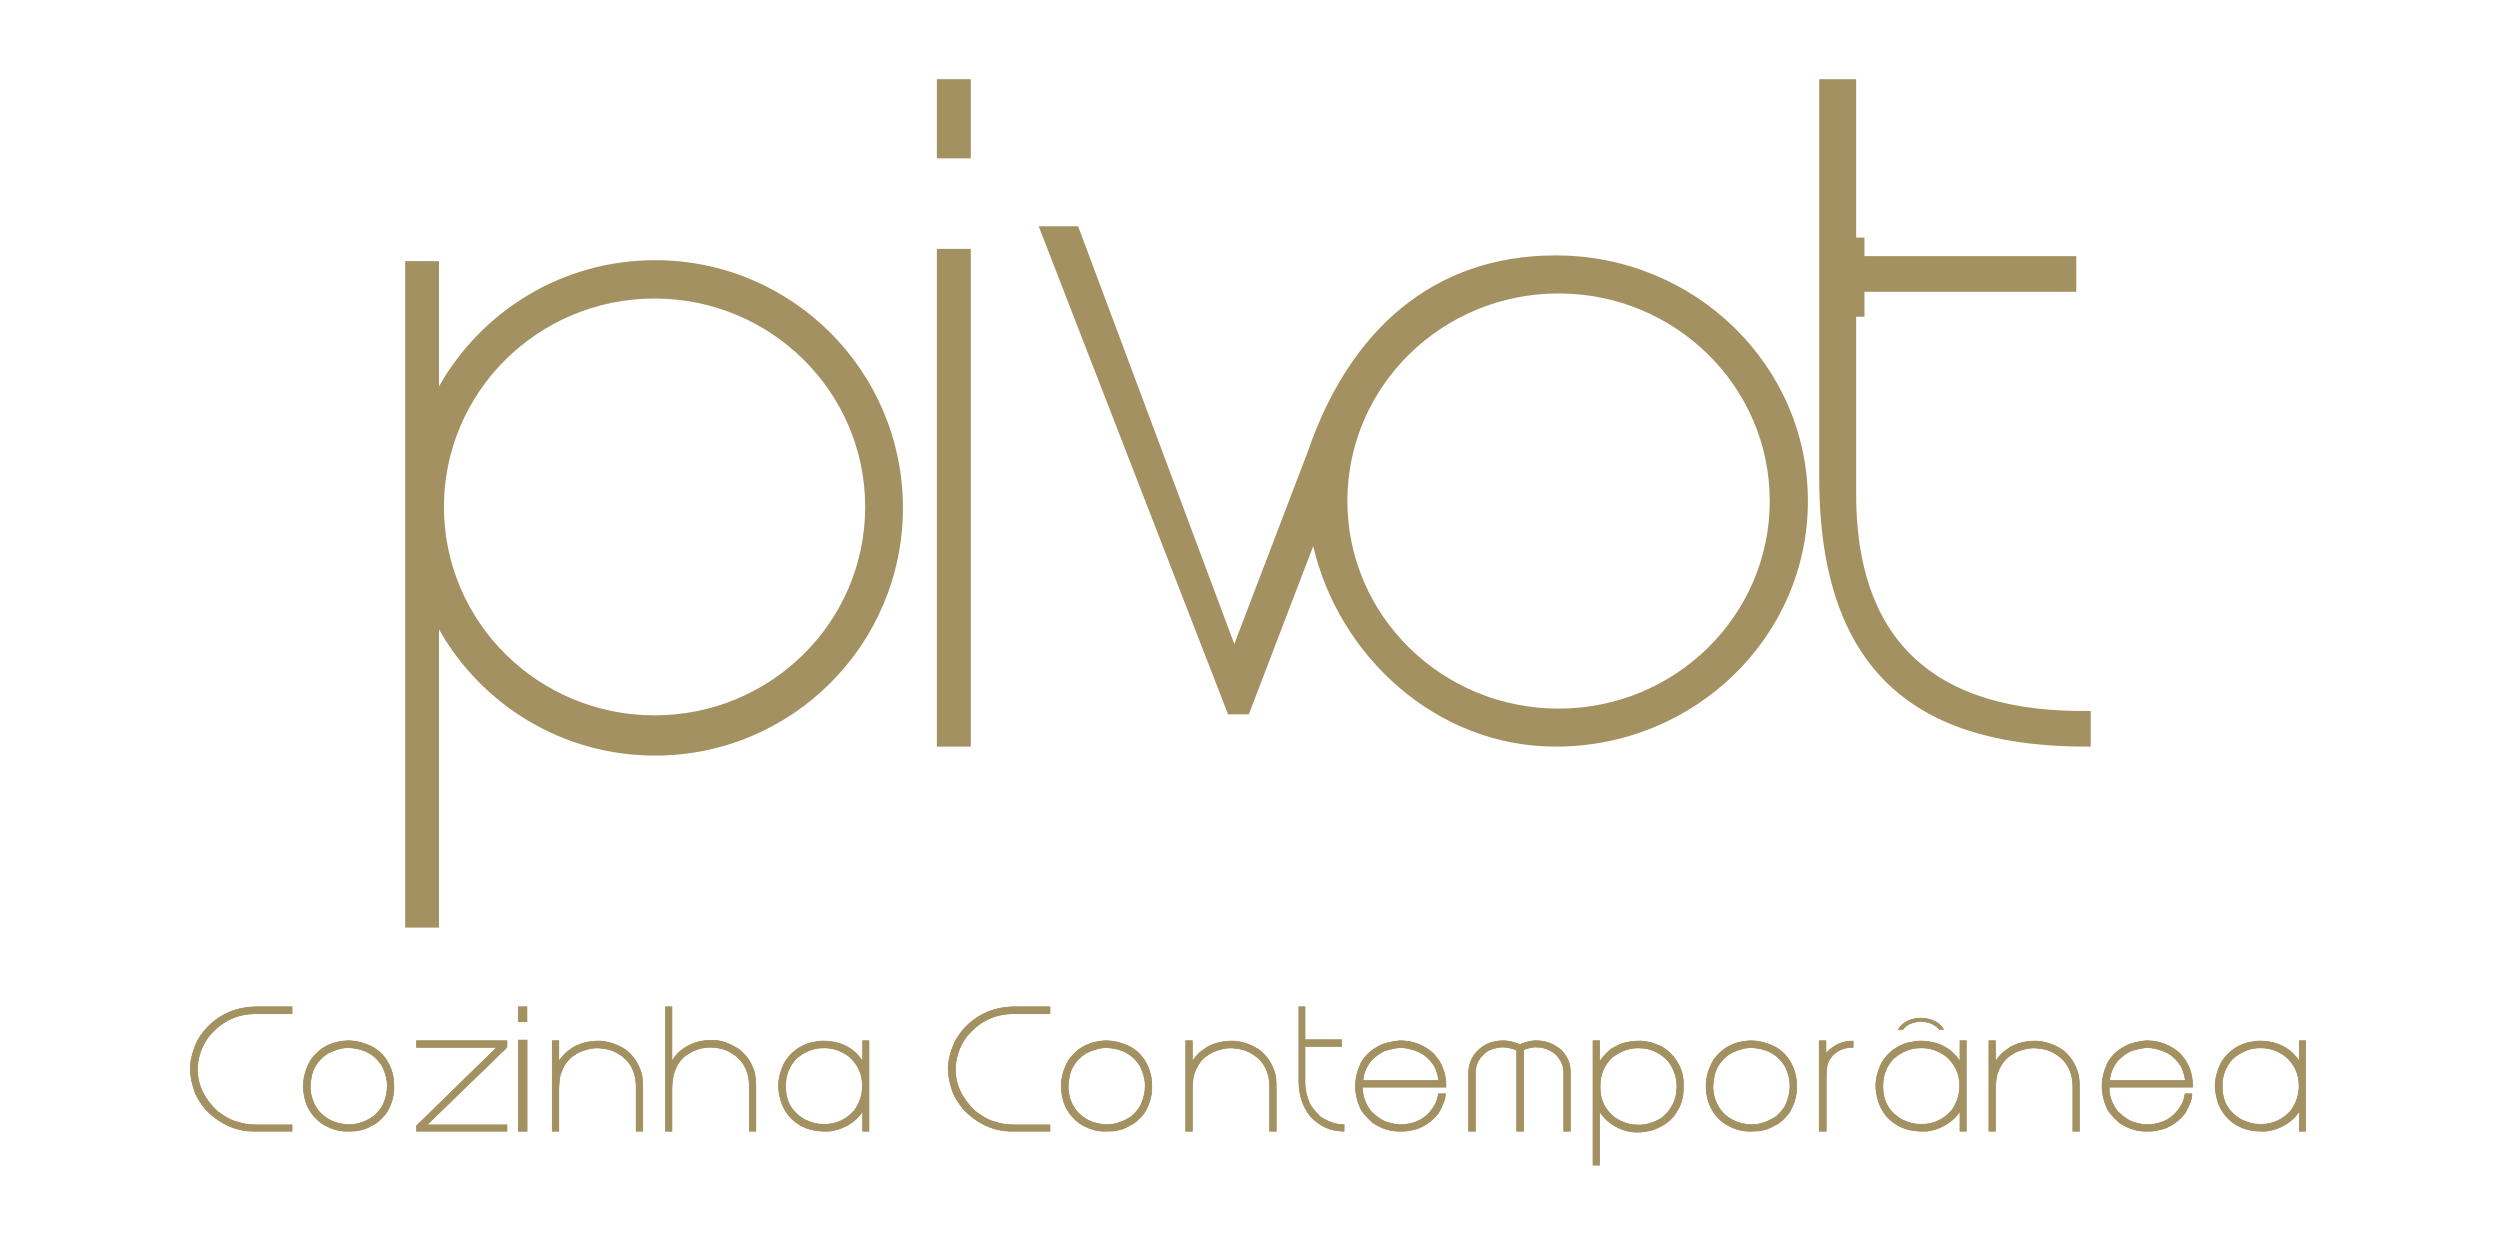 <?xml version="1.0" encoding="UTF-8"?>
<svg width="221px" height="111px" viewBox="0 0 221 111" version="1.1" xmlns="http://www.w3.org/2000/svg" xmlns:xlink="http://www.w3.org/1999/xlink">
    <title>Logo pivot dorado</title>
    <g id="Logo-pivot-dorado" stroke="none" stroke-width="1" fill="none" fill-rule="evenodd">
        <g id="Pivot-Cozinha-Contemporanea-Copy-2" transform="translate(17, 7)" fill="#A39161">
            <path d="M21.807,27.16 C25.564,20.498 32.709,16 40.906,16 C53.011,16 62.819,25.805 62.819,37.895 C62.819,49.99 53.011,59.794 40.906,59.794 C32.709,59.794 25.565,55.298 21.807,48.636 L21.807,75 L18.819,75 L18.819,16.087 L21.807,16.087 L21.807,27.16 Z M22.245,37.81 C22.245,47.988 30.58,56.237 40.863,56.237 C51.145,56.237 59.482,47.988 59.482,37.81 C59.482,27.639 51.146,19.389 40.863,19.389 C30.58,19.389 22.245,27.639 22.245,37.81 Z" id="Shape" fill-rule="nonzero"></path>
            <path d="M74.819,13 L78.305,13 L92.112,49.93 L98.625,32.881 C102.295,22.224 109.676,15.578 120.525,15.578 C132.838,15.578 142.819,25.301 142.819,37.29 C142.819,49.282 132.839,59 120.525,59 C109.915,59 101.344,50.95 99.088,41.285 L93.396,56.146 L91.559,56.146 L74.819,13 Z M102.109,37.29 C102.109,47.424 110.469,55.641 120.777,55.641 C131.089,55.641 139.445,47.424 139.445,37.29 C139.445,27.156 131.088,18.941 120.777,18.941 C110.468,18.942 102.109,27.157 102.109,37.29 Z" id="Shape" fill-rule="nonzero"></path>
            <rect id="Rectangle" x="65.819" y="0" width="3" height="7"></rect>
            <rect id="Rectangle" x="65.819" y="15" width="3" height="44"></rect>
            <path d="M147.084,15.641 L166.543,15.641 L166.543,18.796 L147.084,18.796 L147.084,36.498 C147.019,49.263 153.623,56.092 167.819,55.845 L167.819,58.999 L167.677,58.999 C153.509,59.078 143.791,53.4 143.819,35.126 L143.819,0 L147.084,0 L147.084,15.641 Z" id="Path"></path>
            <rect id="Rectangle" x="144.819" y="14" width="3" height="7"></rect>
            <path d="M5.704,82 L8.819,82 L8.819,82.613 L5.625,82.613 C3.905,82.613 2.496,83.311 1.389,84.71 C0.768,85.593 0.458,86.542 0.458,87.552 C0.458,88.912 1.044,90.139 2.215,91.235 C2.923,91.78 3.551,92.106 4.105,92.205 C4.435,92.359 5.02,92.437 5.863,92.437 L8.819,92.437 L8.819,93 L5.438,93 C3.865,93 2.454,92.367 1.203,91.107 C0.751,90.554 0.43,90.047 0.245,89.597 C-0.037,88.796 -0.181,88.097 -0.181,87.499 C-0.181,86.751 0.031,85.914 0.458,84.993 C1.119,83.835 2.059,82.992 3.28,82.461 C4.048,82.153 4.856,82 5.704,82 Z" id="Path"></path>
            <path d="M5.704,82 L8.819,82 L8.819,82.613 L5.625,82.613 C3.905,82.613 2.496,83.311 1.389,84.71 C0.768,85.593 0.458,86.542 0.458,87.552 C0.458,88.912 1.044,90.139 2.215,91.235 C2.923,91.78 3.551,92.106 4.105,92.205 C4.435,92.359 5.02,92.437 5.863,92.437 L8.819,92.437 L8.819,93 L5.438,93 C3.865,93 2.454,92.367 1.203,91.107 C0.751,90.554 0.43,90.047 0.245,89.597 C-0.037,88.796 -0.181,88.097 -0.181,87.499 C-0.181,86.751 0.031,85.914 0.458,84.993 C1.119,83.835 2.059,82.992 3.28,82.461 C4.048,82.153 4.856,82 5.704,82 Z" id="Path" stroke="#A39161" stroke-width="0.059" fill-rule="nonzero"></path>
            <path d="M10.427,89.026 C10.427,89.874 10.697,90.632 11.235,91.294 C11.579,91.674 12.034,91.98 12.604,92.208 C13.096,92.345 13.485,92.415 13.768,92.415 L13.894,92.415 C14.6,92.415 15.317,92.167 16.048,91.674 C16.481,91.263 16.761,90.906 16.883,90.605 C17.12,90.053 17.237,89.509 17.237,88.973 C17.237,88.485 17.109,87.951 16.855,87.368 C16.46,86.647 15.886,86.145 15.135,85.865 C14.768,85.729 14.337,85.646 13.844,85.61 C13.274,85.61 12.666,85.772 12.019,86.095 C11.392,86.484 10.944,87.001 10.679,87.647 C10.558,87.95 10.472,88.408 10.427,89.026 Z M13.717,85 C14.489,85 15.249,85.195 15.996,85.586 C16.761,86.043 17.29,86.707 17.59,87.575 C17.743,88.007 17.819,88.439 17.819,88.872 L17.819,89.179 C17.819,89.961 17.584,90.717 17.11,91.446 C16.632,92.007 16.254,92.337 15.97,92.44 C15.427,92.762 14.988,92.922 14.654,92.922 C14.654,92.975 14.318,93 13.643,93 L13.591,93 C12.887,93 12.161,92.761 11.415,92.288 C10.351,91.489 9.819,90.386 9.819,88.974 C9.819,88.215 10.04,87.458 10.479,86.707 C11.245,85.626 12.326,85.057 13.717,85 Z" id="Shape"></path>
            <path d="M10.427,89.026 C10.427,89.874 10.697,90.632 11.235,91.294 C11.579,91.674 12.034,91.98 12.604,92.208 C13.096,92.345 13.485,92.415 13.768,92.415 L13.894,92.415 C14.6,92.415 15.317,92.167 16.048,91.674 C16.481,91.263 16.761,90.906 16.883,90.605 C17.12,90.053 17.237,89.509 17.237,88.973 C17.237,88.485 17.109,87.951 16.855,87.368 C16.46,86.647 15.886,86.145 15.135,85.865 C14.768,85.729 14.337,85.646 13.844,85.61 C13.274,85.61 12.666,85.772 12.019,86.095 C11.392,86.484 10.944,87.001 10.679,87.647 C10.558,87.95 10.472,88.408 10.427,89.026 Z M13.717,85 C14.489,85 15.249,85.195 15.996,85.586 C16.761,86.043 17.29,86.707 17.59,87.575 C17.743,88.007 17.819,88.439 17.819,88.872 L17.819,89.179 C17.819,89.961 17.584,90.717 17.11,91.446 C16.632,92.007 16.254,92.337 15.97,92.44 C15.427,92.762 14.988,92.922 14.654,92.922 C14.654,92.975 14.318,93 13.643,93 L13.591,93 C12.887,93 12.161,92.761 11.415,92.288 C10.351,91.489 9.819,90.386 9.819,88.974 C9.819,88.215 10.04,87.458 10.479,86.707 C11.245,85.626 12.326,85.057 13.717,85 Z" id="Shape" stroke="#A39161" stroke-width="0.059" fill-rule="nonzero"></path>
            <path d="M19.819,85.585 L19.819,85 L27.819,85 L27.819,85.508 C27.819,85.604 27.618,85.817 27.215,86.144 C27.215,86.176 26.138,87.226 23.984,89.291 L20.751,92.441 L27.819,92.441 L27.819,93 L19.819,93 L19.819,92.52 L26.916,85.586 L19.819,85.586 L19.819,85.585 Z" id="Path"></path>
            <path d="M19.819,85.585 L19.819,85 L27.819,85 L27.819,85.508 C27.819,85.604 27.618,85.817 27.215,86.144 C27.215,86.176 26.138,87.226 23.984,89.291 L20.751,92.441 L27.819,92.441 L27.819,93 L19.819,93 L19.819,92.52 L26.916,85.586 L19.819,85.586 L19.819,85.585 Z" id="Path" stroke="#A39161" stroke-width="0.059" fill-rule="nonzero"></path>
            <path d="M29.583,83.323 L28.819,83.323 L28.819,82 L29.583,82 L29.583,83.323 Z M29.593,93 L28.82,93 L28.82,84.941 L29.593,84.941 L29.593,93 Z" id="Shape"></path>
            <path d="M29.583,83.323 L28.819,83.323 L28.819,82 L29.583,82 L29.583,83.323 Z M29.593,93 L28.82,93 L28.82,84.941 L29.593,84.941 L29.593,93 Z" id="Shape" stroke="#A39161" stroke-width="0.059" fill-rule="nonzero"></path>
            <path d="M32.4,86.824 C32.558,86.577 32.785,86.304 33.085,86.015 C33.594,85.629 33.899,85.435 33.996,85.43 C34.536,85.163 35.22,85.027 36.046,85.027 C36.853,85.09 37.594,85.342 38.276,85.785 C38.975,86.301 39.455,87.017 39.717,87.938 C39.785,88.19 39.819,88.603 39.819,89.178 L39.819,93 L39.235,93 L39.235,89.102 C39.235,87.5 38.503,86.411 37.033,85.837 C36.797,85.747 36.393,85.68 35.819,85.635 C35.313,85.635 34.746,85.77 34.122,86.041 C33.746,86.268 33.502,86.444 33.387,86.572 C32.982,86.951 32.688,87.476 32.502,88.14 C32.435,88.529 32.4,88.992 32.4,89.532 L32.4,93 L31.819,93 L31.819,85 L32.4,85 L32.4,86.824 L32.4,86.824 Z" id="Path"></path>
            <path d="M32.4,86.824 C32.558,86.577 32.785,86.304 33.085,86.015 C33.594,85.629 33.899,85.435 33.996,85.43 C34.536,85.163 35.22,85.027 36.046,85.027 C36.853,85.09 37.594,85.342 38.276,85.785 C38.975,86.301 39.455,87.017 39.717,87.938 C39.785,88.19 39.819,88.603 39.819,89.178 L39.819,93 L39.235,93 L39.235,89.102 C39.235,87.5 38.503,86.411 37.033,85.837 C36.797,85.747 36.393,85.68 35.819,85.635 C35.313,85.635 34.746,85.77 34.122,86.041 C33.746,86.268 33.502,86.444 33.387,86.572 C32.982,86.951 32.688,87.476 32.502,88.14 C32.435,88.529 32.4,88.992 32.4,89.532 L32.4,93 L31.819,93 L31.819,85 L32.4,85 L32.4,86.824 L32.4,86.824 Z" id="Path" stroke="#A39161" stroke-width="0.059" fill-rule="nonzero"></path>
            <path d="M42.402,86.773 L42.426,86.773 C42.789,86.124 43.371,85.63 44.172,85.295 C44.641,85.07 45.224,84.961 45.92,84.961 L46.021,84.961 C46.74,84.961 47.515,85.235 48.35,85.777 C48.95,86.288 49.338,86.806 49.515,87.333 C49.718,87.684 49.819,88.288 49.819,89.146 L49.819,93 L49.237,93 L49.237,89.044 C49.237,87.461 48.51,86.372 47.059,85.777 C46.751,85.67 46.338,85.603 45.819,85.574 C44.954,85.574 44.152,85.871 43.413,86.466 L43.16,86.748 C42.653,87.348 42.401,88.206 42.401,89.325 L42.401,93 L41.819,93 L41.819,82 L42.401,82 L42.401,86.773 L42.402,86.773 Z" id="Path"></path>
            <path d="M42.402,86.773 L42.426,86.773 C42.789,86.124 43.371,85.63 44.172,85.295 C44.641,85.07 45.224,84.961 45.92,84.961 L46.021,84.961 C46.74,84.961 47.515,85.235 48.35,85.777 C48.95,86.288 49.338,86.806 49.515,87.333 C49.718,87.684 49.819,88.288 49.819,89.146 L49.819,93 L49.237,93 L49.237,89.044 C49.237,87.461 48.51,86.372 47.059,85.777 C46.751,85.67 46.338,85.603 45.819,85.574 C44.954,85.574 44.152,85.871 43.413,86.466 L43.16,86.748 C42.653,87.348 42.401,88.206 42.401,89.325 L42.401,93 L41.819,93 L41.819,82 L42.401,82 L42.401,86.773 L42.402,86.773 Z" id="Path" stroke="#A39161" stroke-width="0.059" fill-rule="nonzero"></path>
            <path d="M52.453,88.912 L52.453,88.961 L52.429,88.986 L52.453,89.011 L52.453,89.116 C52.453,90.38 53.019,91.335 54.15,91.983 C54.717,92.252 55.246,92.388 55.745,92.388 L55.896,92.388 C56.917,92.388 57.795,91.983 58.528,91.17 C59.001,90.5 59.238,89.772 59.238,88.986 C59.238,87.922 58.824,87.039 57.997,86.346 C57.322,85.871 56.621,85.635 55.896,85.635 L55.745,85.635 C54.921,85.635 54.136,85.948 53.39,86.574 C52.766,87.251 52.453,88.03 52.453,88.912 Z M55.695,85.027 C57.297,85.027 58.487,85.627 59.263,86.828 L59.263,85 L59.819,85 L59.819,93 L59.263,93 L59.263,91.222 C58.795,91.974 58.061,92.515 57.061,92.849 C56.695,92.95 56.399,93 56.175,93 L55.946,93 C54.951,93 54.124,92.762 53.466,92.291 C52.8,91.836 52.328,91.19 52.048,90.359 C51.896,89.836 51.819,89.377 51.819,88.987 C51.819,88.375 51.989,87.706 52.327,86.982 C52.858,86.08 53.634,85.478 54.656,85.18 C55.165,85.075 55.513,85.027 55.695,85.027 Z" id="Shape"></path>
            <path d="M52.453,88.912 L52.453,88.961 L52.429,88.986 L52.453,89.011 L52.453,89.116 C52.453,90.38 53.019,91.335 54.15,91.983 C54.717,92.252 55.246,92.388 55.745,92.388 L55.896,92.388 C56.917,92.388 57.795,91.983 58.528,91.17 C59.001,90.5 59.238,89.772 59.238,88.986 C59.238,87.922 58.824,87.039 57.997,86.346 C57.322,85.871 56.621,85.635 55.896,85.635 L55.745,85.635 C54.921,85.635 54.136,85.948 53.39,86.574 C52.766,87.251 52.453,88.03 52.453,88.912 Z M55.695,85.027 C57.297,85.027 58.487,85.627 59.263,86.828 L59.263,85 L59.819,85 L59.819,93 L59.263,93 L59.263,91.222 C58.795,91.974 58.061,92.515 57.061,92.849 C56.695,92.95 56.399,93 56.175,93 L55.946,93 C54.951,93 54.124,92.762 53.466,92.291 C52.8,91.836 52.328,91.19 52.048,90.359 C51.896,89.836 51.819,89.377 51.819,88.987 C51.819,88.375 51.989,87.706 52.327,86.982 C52.858,86.08 53.634,85.478 54.656,85.18 C55.165,85.075 55.513,85.027 55.695,85.027 Z" id="Shape" stroke="#A39161" stroke-width="0.059" fill-rule="nonzero"></path>
            <path d="M72.703,82 L75.819,82 L75.819,82.613 L72.625,82.613 C70.908,82.613 69.496,83.311 68.392,84.71 C67.771,85.593 67.461,86.542 67.461,87.552 C67.461,88.912 68.047,90.139 69.217,91.235 C69.922,91.78 70.552,92.106 71.107,92.205 C71.436,92.359 72.022,92.437 72.865,92.437 L75.819,92.437 L75.819,93 L72.437,93 C70.868,93 69.457,92.367 68.205,91.107 C67.752,90.554 67.434,90.047 67.247,89.597 C66.963,88.796 66.819,88.097 66.819,87.499 C66.819,86.751 67.033,85.914 67.46,84.993 C68.121,83.835 69.061,82.992 70.283,82.461 C71.05,82.153 71.856,82 72.703,82 Z" id="Path"></path>
            <path d="M72.703,82 L75.819,82 L75.819,82.613 L72.625,82.613 C70.908,82.613 69.496,83.311 68.392,84.71 C67.771,85.593 67.461,86.542 67.461,87.552 C67.461,88.912 68.047,90.139 69.217,91.235 C69.922,91.78 70.552,92.106 71.107,92.205 C71.436,92.359 72.022,92.437 72.865,92.437 L75.819,92.437 L75.819,93 L72.437,93 C70.868,93 69.457,92.367 68.205,91.107 C67.752,90.554 67.434,90.047 67.247,89.597 C66.963,88.796 66.819,88.097 66.819,87.499 C66.819,86.751 67.033,85.914 67.46,84.993 C68.121,83.835 69.061,82.992 70.283,82.461 C71.05,82.153 71.856,82 72.703,82 Z" id="Path" stroke="#A39161" stroke-width="0.059" fill-rule="nonzero"></path>
            <path d="M77.426,89.026 C77.426,89.874 77.695,90.632 78.236,91.294 C78.579,91.674 79.033,91.98 79.604,92.208 C80.099,92.345 80.485,92.415 80.768,92.415 L80.894,92.415 C81.598,92.415 82.316,92.167 83.047,91.674 C83.482,91.263 83.759,90.906 83.882,90.605 C84.119,90.053 84.238,89.509 84.238,88.973 C84.238,88.485 84.11,87.951 83.854,87.368 C83.458,86.647 82.887,86.145 82.134,85.865 C81.768,85.729 81.335,85.646 80.844,85.61 C80.273,85.61 79.667,85.772 79.02,86.095 C78.391,86.484 77.945,87.001 77.678,87.647 C77.557,87.95 77.472,88.408 77.426,89.026 Z M80.717,85 C81.491,85 82.249,85.195 82.996,85.586 C83.759,86.043 84.292,86.707 84.59,87.575 C84.741,88.007 84.819,88.439 84.819,88.872 L84.819,89.179 C84.819,89.961 84.583,90.717 84.111,91.446 C83.634,92.007 83.254,92.337 82.972,92.44 C82.426,92.762 81.987,92.922 81.656,92.922 C81.656,92.975 81.317,93 80.642,93 L80.592,93 C79.886,93 79.16,92.761 78.413,92.288 C77.352,91.489 76.819,90.386 76.819,88.974 C76.819,88.215 77.038,87.458 77.477,86.707 C78.245,85.626 79.325,85.057 80.717,85 Z" id="Shape"></path>
            <path d="M77.426,89.026 C77.426,89.874 77.695,90.632 78.236,91.294 C78.579,91.674 79.033,91.98 79.604,92.208 C80.099,92.345 80.485,92.415 80.768,92.415 L80.894,92.415 C81.598,92.415 82.316,92.167 83.047,91.674 C83.482,91.263 83.759,90.906 83.882,90.605 C84.119,90.053 84.238,89.509 84.238,88.973 C84.238,88.485 84.11,87.951 83.854,87.368 C83.458,86.647 82.887,86.145 82.134,85.865 C81.768,85.729 81.335,85.646 80.844,85.61 C80.273,85.61 79.667,85.772 79.02,86.095 C78.391,86.484 77.945,87.001 77.678,87.647 C77.557,87.95 77.472,88.408 77.426,89.026 Z M80.717,85 C81.491,85 82.249,85.195 82.996,85.586 C83.759,86.043 84.292,86.707 84.59,87.575 C84.741,88.007 84.819,88.439 84.819,88.872 L84.819,89.179 C84.819,89.961 84.583,90.717 84.111,91.446 C83.634,92.007 83.254,92.337 82.972,92.44 C82.426,92.762 81.987,92.922 81.656,92.922 C81.656,92.975 81.317,93 80.642,93 L80.592,93 C79.886,93 79.16,92.761 78.413,92.288 C77.352,91.489 76.819,90.386 76.819,88.974 C76.819,88.215 77.038,87.458 77.477,86.707 C78.245,85.626 79.325,85.057 80.717,85 Z" id="Shape" stroke="#A39161" stroke-width="0.059" fill-rule="nonzero"></path>
            <path d="M88.402,86.824 C88.557,86.577 88.786,86.304 89.085,86.015 C89.597,85.629 89.898,85.435 89.998,85.43 C90.538,85.163 91.22,85.027 92.048,85.027 C92.854,85.09 93.595,85.342 94.275,85.785 C94.974,86.301 95.456,87.017 95.717,87.938 C95.786,88.19 95.819,88.603 95.819,89.178 L95.819,93 L95.237,93 L95.237,89.102 C95.237,87.5 94.503,86.411 93.035,85.837 C92.799,85.747 92.394,85.68 91.82,85.635 C91.313,85.635 90.748,85.77 90.124,86.041 C89.748,86.268 89.504,86.444 89.389,86.572 C88.983,86.951 88.688,87.476 88.504,88.14 C88.437,88.529 88.402,88.992 88.402,89.532 L88.402,93 L87.819,93 L87.819,85 L88.402,85 L88.402,86.824 L88.402,86.824 Z" id="Path"></path>
            <path d="M88.402,86.824 C88.557,86.577 88.786,86.304 89.085,86.015 C89.597,85.629 89.898,85.435 89.998,85.43 C90.538,85.163 91.22,85.027 92.048,85.027 C92.854,85.09 93.595,85.342 94.275,85.785 C94.974,86.301 95.456,87.017 95.717,87.938 C95.786,88.19 95.819,88.603 95.819,89.178 L95.819,93 L95.237,93 L95.237,89.102 C95.237,87.5 94.503,86.411 93.035,85.837 C92.799,85.747 92.394,85.68 91.82,85.635 C91.313,85.635 90.748,85.77 90.124,86.041 C89.748,86.268 89.504,86.444 89.389,86.572 C88.983,86.951 88.688,87.476 88.504,88.14 C88.437,88.529 88.402,88.992 88.402,89.532 L88.402,93 L87.819,93 L87.819,85 L88.402,85 L88.402,86.824 L88.402,86.824 Z" id="Path" stroke="#A39161" stroke-width="0.059" fill-rule="nonzero"></path>
            <path d="M98.363,84.914 L101.606,84.914 L101.606,85.506 L98.363,85.506 L98.363,88.805 C98.37,89.27 98.484,89.789 98.695,90.366 C98.817,90.714 99.156,91.167 99.713,91.72 C100.4,92.18 101.077,92.413 101.747,92.413 L101.819,92.413 L101.819,93 L101.795,93 C100.628,93 99.634,92.55 98.814,91.645 C98.15,90.809 97.819,89.776 97.819,88.55 L97.819,82 L98.363,82 L98.363,84.914 Z" id="Path"></path>
            <path d="M98.363,84.914 L101.606,84.914 L101.606,85.506 L98.363,85.506 L98.363,88.805 C98.37,89.27 98.484,89.789 98.695,90.366 C98.817,90.714 99.156,91.167 99.713,91.72 C100.4,92.18 101.077,92.413 101.747,92.413 L101.819,92.413 L101.819,93 L101.795,93 C100.628,93 99.634,92.55 98.814,91.645 C98.15,90.809 97.819,89.776 97.819,88.55 L97.819,82 L98.363,82 L98.363,84.914 Z" id="Path" stroke="#A39161" stroke-width="0.059" fill-rule="nonzero"></path>
            <path d="M103.503,88.515 L110.185,88.515 L110.185,88.491 C110.09,87.857 109.913,87.373 109.653,87.039 C109.28,86.498 108.789,86.115 108.188,85.892 C107.689,85.714 107.241,85.619 106.844,85.611 C106.511,85.611 106.031,85.707 105.403,85.892 C104.992,86.077 104.587,86.377 104.188,86.783 C103.732,87.4 103.503,87.981 103.503,88.515 Z M106.744,85 C107.908,85 108.914,85.388 109.755,86.172 L110.16,86.681 C110.599,87.36 110.819,88.108 110.819,88.924 L110.819,89.103 L103.453,89.103 L103.453,89.229 C103.453,89.913 103.699,90.584 104.188,91.243 C104.735,91.774 105.224,92.095 105.654,92.209 C106.085,92.346 106.449,92.416 106.744,92.416 C108.224,92.416 109.286,91.777 109.932,90.503 C110.034,90.277 110.109,90.005 110.16,89.69 L110.77,89.69 L110.77,89.738 C110.77,90.128 110.566,90.682 110.16,91.393 C109.692,92.01 109.085,92.469 108.339,92.769 C107.794,92.922 107.365,93 107.046,93 L106.641,93 C105.882,93 105.122,92.754 104.364,92.26 C103.738,91.694 103.367,91.251 103.249,90.936 C102.963,90.298 102.819,89.653 102.819,88.998 C102.819,88.348 102.988,87.662 103.325,86.934 C103.77,86.179 104.436,85.627 105.326,85.28 C105.786,85.14 106.258,85.048 106.744,85 Z" id="Shape"></path>
            <path d="M103.503,88.515 L110.185,88.515 L110.185,88.491 C110.09,87.857 109.913,87.373 109.653,87.039 C109.28,86.498 108.789,86.115 108.188,85.892 C107.689,85.714 107.241,85.619 106.844,85.611 C106.511,85.611 106.031,85.707 105.403,85.892 C104.992,86.077 104.587,86.377 104.188,86.783 C103.732,87.4 103.503,87.981 103.503,88.515 Z M106.744,85 C107.908,85 108.914,85.388 109.755,86.172 L110.16,86.681 C110.599,87.36 110.819,88.108 110.819,88.924 L110.819,89.103 L103.453,89.103 L103.453,89.229 C103.453,89.913 103.699,90.584 104.188,91.243 C104.735,91.774 105.224,92.095 105.654,92.209 C106.085,92.346 106.449,92.416 106.744,92.416 C108.224,92.416 109.286,91.777 109.932,90.503 C110.034,90.277 110.109,90.005 110.16,89.69 L110.77,89.69 L110.77,89.738 C110.77,90.128 110.566,90.682 110.16,91.393 C109.692,92.01 109.085,92.469 108.339,92.769 C107.794,92.922 107.365,93 107.046,93 L106.641,93 C105.882,93 105.122,92.754 104.364,92.26 C103.738,91.694 103.367,91.251 103.249,90.936 C102.963,90.298 102.819,89.653 102.819,88.998 C102.819,88.348 102.988,87.662 103.325,86.934 C103.77,86.179 104.436,85.627 105.326,85.28 C105.786,85.14 106.258,85.048 106.744,85 Z" id="Shape" stroke="#A39161" stroke-width="0.059" fill-rule="nonzero"></path>
            <path d="M115.909,85 C116.303,85 116.783,85.109 117.346,85.333 C117.919,85.109 118.371,85 118.703,85 L118.839,85 C119.636,85 120.363,85.278 121.019,85.839 C121.552,86.398 121.819,87.021 121.819,87.719 L121.819,93 L121.235,93 L121.235,87.768 C121.235,87.266 121.027,86.778 120.62,86.293 C120.115,85.803 119.475,85.559 118.702,85.559 C118.481,85.559 118.144,85.634 117.692,85.787 L117.692,92.999 L117.079,92.999 L117.079,85.839 C116.637,85.651 116.199,85.56 115.774,85.56 C115.201,85.623 114.775,85.739 114.496,85.914 C113.767,86.429 113.413,87.073 113.431,87.844 L113.431,92.999 L112.819,92.999 L112.819,87.92 C112.819,86.894 113.244,86.089 114.097,85.506 C114.609,85.167 115.213,85 115.909,85 Z" id="Path"></path>
            <path d="M115.909,85 C116.303,85 116.783,85.109 117.346,85.333 C117.919,85.109 118.371,85 118.703,85 L118.839,85 C119.636,85 120.363,85.278 121.019,85.839 C121.552,86.398 121.819,87.021 121.819,87.719 L121.819,93 L121.235,93 L121.235,87.768 C121.235,87.266 121.027,86.778 120.62,86.293 C120.115,85.803 119.475,85.559 118.702,85.559 C118.481,85.559 118.144,85.634 117.692,85.787 L117.692,92.999 L117.079,92.999 L117.079,85.839 C116.637,85.651 116.199,85.56 115.774,85.56 C115.201,85.623 114.775,85.739 114.496,85.914 C113.767,86.429 113.413,87.073 113.431,87.844 L113.431,92.999 L112.819,92.999 L112.819,87.92 C112.819,86.894 113.244,86.089 114.097,85.506 C114.609,85.167 115.213,85 115.909,85 Z" id="Path" stroke="#A39161" stroke-width="0.059" fill-rule="nonzero"></path>
            <path d="M124.453,88.94 L124.453,89.015 L124.428,89.041 L124.453,89.069 L124.453,89.169 C124.453,90.258 124.898,91.146 125.796,91.831 C126.445,92.24 127.077,92.443 127.694,92.443 L127.972,92.443 C128.541,92.443 129.157,92.256 129.821,91.886 C130.765,91.162 131.238,90.214 131.238,89.042 C131.238,88.267 130.993,87.535 130.504,86.842 C129.764,86.041 128.897,85.641 127.897,85.641 L127.745,85.641 C127.01,85.641 126.269,85.913 125.517,86.46 C124.807,87.156 124.453,87.983 124.453,88.94 Z M124.402,86.841 C124.944,86.112 125.407,85.677 125.796,85.537 C126.333,85.197 127.082,85.026 128.049,85.026 C128.648,85.054 129.247,85.217 129.848,85.511 C130.681,85.971 131.279,86.696 131.645,87.684 C131.762,88.011 131.819,88.471 131.819,89.068 C131.819,89.884 131.651,90.569 131.313,91.114 C130.909,91.904 130.184,92.494 129.136,92.88 C128.638,93.015 128.165,93.086 127.716,93.086 C126.799,93.086 125.939,92.76 125.135,92.11 C124.751,91.747 124.516,91.463 124.427,91.268 L124.401,91.268 L124.401,96 L123.819,96 L123.819,85 L124.401,85 L124.401,86.841 L124.402,86.841 Z" id="Shape"></path>
            <path d="M124.453,88.94 L124.453,89.015 L124.428,89.041 L124.453,89.069 L124.453,89.169 C124.453,90.258 124.898,91.146 125.796,91.831 C126.445,92.24 127.077,92.443 127.694,92.443 L127.972,92.443 C128.541,92.443 129.157,92.256 129.821,91.886 C130.765,91.162 131.238,90.214 131.238,89.042 C131.238,88.267 130.993,87.535 130.504,86.842 C129.764,86.041 128.897,85.641 127.897,85.641 L127.745,85.641 C127.01,85.641 126.269,85.913 125.517,86.46 C124.807,87.156 124.453,87.983 124.453,88.94 Z M124.402,86.841 C124.944,86.112 125.407,85.677 125.796,85.537 C126.333,85.197 127.082,85.026 128.049,85.026 C128.648,85.054 129.247,85.217 129.848,85.511 C130.681,85.971 131.279,86.696 131.645,87.684 C131.762,88.011 131.819,88.471 131.819,89.068 C131.819,89.884 131.651,90.569 131.313,91.114 C130.909,91.904 130.184,92.494 129.136,92.88 C128.638,93.015 128.165,93.086 127.716,93.086 C126.799,93.086 125.939,92.76 125.135,92.11 C124.751,91.747 124.516,91.463 124.427,91.268 L124.401,91.268 L124.401,96 L123.819,96 L123.819,85 L124.401,85 L124.401,86.841 L124.402,86.841 Z" id="Shape" stroke="#A39161" stroke-width="0.059" fill-rule="nonzero"></path>
            <path d="M134.426,89.026 C134.426,89.874 134.697,90.632 135.236,91.294 C135.577,91.674 136.033,91.98 136.605,92.208 C137.097,92.345 137.485,92.415 137.766,92.415 L137.893,92.415 C138.599,92.415 139.318,92.167 140.048,91.674 C140.481,91.263 140.763,90.906 140.883,90.605 C141.119,90.053 141.236,89.509 141.236,88.973 C141.236,88.485 141.112,87.951 140.858,87.368 C140.462,86.647 139.886,86.145 139.136,85.865 C138.771,85.729 138.338,85.646 137.846,85.61 C137.276,85.61 136.669,85.772 136.021,86.095 C135.394,86.484 134.946,87.001 134.68,87.647 C134.557,87.95 134.475,88.408 134.426,89.026 Z M137.719,85 C138.488,85 139.248,85.195 139.994,85.586 C140.762,86.043 141.292,86.707 141.591,87.575 C141.743,88.007 141.819,88.439 141.819,88.872 L141.819,89.179 C141.819,89.961 141.582,90.717 141.111,91.446 C140.632,92.007 140.254,92.337 139.972,92.44 C139.426,92.762 138.986,92.922 138.655,92.922 C138.655,92.975 138.317,93 137.644,93 L137.593,93 C136.887,93 136.161,92.761 135.414,92.288 C134.352,91.489 133.819,90.386 133.819,88.974 C133.819,88.215 134.041,87.458 134.479,86.707 C135.244,85.626 136.326,85.057 137.719,85 Z" id="Shape"></path>
            <path d="M134.426,89.026 C134.426,89.874 134.697,90.632 135.236,91.294 C135.577,91.674 136.033,91.98 136.605,92.208 C137.097,92.345 137.485,92.415 137.766,92.415 L137.893,92.415 C138.599,92.415 139.318,92.167 140.048,91.674 C140.481,91.263 140.763,90.906 140.883,90.605 C141.119,90.053 141.236,89.509 141.236,88.973 C141.236,88.485 141.112,87.951 140.858,87.368 C140.462,86.647 139.886,86.145 139.136,85.865 C138.771,85.729 138.338,85.646 137.846,85.61 C137.276,85.61 136.669,85.772 136.021,86.095 C135.394,86.484 134.946,87.001 134.68,87.647 C134.557,87.95 134.475,88.408 134.426,89.026 Z M137.719,85 C138.488,85 139.248,85.195 139.994,85.586 C140.762,86.043 141.292,86.707 141.591,87.575 C141.743,88.007 141.819,88.439 141.819,88.872 L141.819,89.179 C141.819,89.961 141.582,90.717 141.111,91.446 C140.632,92.007 140.254,92.337 139.972,92.44 C139.426,92.762 138.986,92.922 138.655,92.922 C138.655,92.975 138.317,93 137.644,93 L137.593,93 C136.887,93 136.161,92.761 135.414,92.288 C134.352,91.489 133.819,90.386 133.819,88.974 C133.819,88.215 134.041,87.458 134.479,86.707 C135.244,85.626 136.326,85.057 137.719,85 Z" id="Shape" stroke="#A39161" stroke-width="0.059" fill-rule="nonzero"></path>
            <path d="M144.415,86.12 C145.073,85.392 145.855,85.028 146.766,85.028 L146.819,85.028 L146.819,85.587 L146.792,85.587 C145.923,85.587 145.258,85.916 144.792,86.575 C144.559,86.878 144.441,87.376 144.441,88.073 L144.441,93 L143.819,93 L143.819,85 L144.415,85 L144.415,86.12 L144.415,86.12 Z" id="Path"></path>
            <path d="M144.415,86.12 C145.073,85.392 145.855,85.028 146.766,85.028 L146.819,85.028 L146.819,85.587 L146.792,85.587 C145.923,85.587 145.258,85.916 144.792,86.575 C144.559,86.878 144.441,87.376 144.441,88.073 L144.441,93 L143.819,93 L143.819,85 L144.415,85 L144.415,86.12 L144.415,86.12 Z" id="Path" stroke="#A39161" stroke-width="0.059" fill-rule="nonzero"></path>
            <path d="M149.454,88.912 L149.454,88.961 L149.43,88.986 L149.454,89.011 L149.454,89.116 C149.454,90.38 150.019,91.335 151.149,91.983 C151.716,92.252 152.246,92.388 152.744,92.388 L152.895,92.388 C153.917,92.388 154.793,91.983 155.526,91.17 C155.999,90.5 156.237,89.772 156.237,88.986 C156.237,87.922 155.82,87.039 154.994,86.346 C154.322,85.871 153.619,85.635 152.894,85.635 L152.743,85.635 C151.921,85.635 151.134,85.948 150.389,86.574 C149.767,87.251 149.454,88.03 149.454,88.912 Z M152.692,85.027 C154.298,85.027 155.484,85.627 156.261,86.828 L156.261,85 L156.819,85 L156.819,93 L156.261,93 L156.261,91.222 C155.792,91.974 155.059,92.515 154.062,92.849 C153.693,92.95 153.398,93 153.173,93 L152.946,93 C151.95,93 151.123,92.762 150.465,92.291 C149.8,91.836 149.328,91.19 149.047,90.359 C148.896,89.836 148.819,89.377 148.819,88.987 C148.819,88.375 148.99,87.706 149.327,86.982 C149.857,86.08 150.633,85.478 151.655,85.18 C152.165,85.075 152.511,85.027 152.692,85.027 Z" id="Shape"></path>
            <path d="M149.454,88.912 L149.454,88.961 L149.43,88.986 L149.454,89.011 L149.454,89.116 C149.454,90.38 150.019,91.335 151.149,91.983 C151.716,92.252 152.246,92.388 152.744,92.388 L152.895,92.388 C153.917,92.388 154.793,91.983 155.526,91.17 C155.999,90.5 156.237,89.772 156.237,88.986 C156.237,87.922 155.82,87.039 154.994,86.346 C154.322,85.871 153.619,85.635 152.894,85.635 L152.743,85.635 C151.921,85.635 151.134,85.948 150.389,86.574 C149.767,87.251 149.454,88.03 149.454,88.912 Z M152.692,85.027 C154.298,85.027 155.484,85.627 156.261,86.828 L156.261,85 L156.819,85 L156.819,93 L156.261,93 L156.261,91.222 C155.792,91.974 155.059,92.515 154.062,92.849 C153.693,92.95 153.398,93 153.173,93 L152.946,93 C151.95,93 151.123,92.762 150.465,92.291 C149.8,91.836 149.328,91.19 149.047,90.359 C148.896,89.836 148.819,89.377 148.819,88.987 C148.819,88.375 148.99,87.706 149.327,86.982 C149.857,86.08 150.633,85.478 151.655,85.18 C152.165,85.075 152.511,85.027 152.692,85.027 Z" id="Shape" stroke="#A39161" stroke-width="0.059" fill-rule="nonzero"></path>
            <path d="M159.4,86.824 C159.556,86.577 159.786,86.304 160.085,86.015 C160.596,85.629 160.899,85.435 160.995,85.43 C161.534,85.163 162.22,85.027 163.047,85.027 C163.853,85.09 164.595,85.342 165.276,85.785 C165.977,86.301 166.456,87.017 166.717,87.938 C166.786,88.19 166.819,88.603 166.819,89.178 L166.819,93 L166.239,93 L166.239,89.102 C166.239,87.5 165.503,86.411 164.033,85.837 C163.799,85.747 163.394,85.68 162.819,85.635 C162.312,85.635 161.747,85.77 161.121,86.041 C160.749,86.268 160.502,86.444 160.388,86.572 C159.982,86.951 159.689,87.476 159.501,88.14 C159.436,88.529 159.4,88.992 159.4,89.532 L159.4,93 L158.819,93 L158.819,85 L159.4,85 L159.4,86.824 L159.4,86.824 Z" id="Path"></path>
            <path d="M159.4,86.824 C159.556,86.577 159.786,86.304 160.085,86.015 C160.596,85.629 160.899,85.435 160.995,85.43 C161.534,85.163 162.22,85.027 163.047,85.027 C163.853,85.09 164.595,85.342 165.276,85.785 C165.977,86.301 166.456,87.017 166.717,87.938 C166.786,88.19 166.819,88.603 166.819,89.178 L166.819,93 L166.239,93 L166.239,89.102 C166.239,87.5 165.503,86.411 164.033,85.837 C163.799,85.747 163.394,85.68 162.819,85.635 C162.312,85.635 161.747,85.77 161.121,86.041 C160.749,86.268 160.502,86.444 160.388,86.572 C159.982,86.951 159.689,87.476 159.501,88.14 C159.436,88.529 159.4,88.992 159.4,89.532 L159.4,93 L158.819,93 L158.819,85 L159.4,85 L159.4,86.824 L159.4,86.824 Z" id="Path" stroke="#A39161" stroke-width="0.059" fill-rule="nonzero"></path>
            <path d="M169.505,88.515 L176.187,88.515 L176.187,88.491 C176.088,87.857 175.911,87.373 175.652,87.039 C175.278,86.498 174.788,86.115 174.184,85.892 C173.687,85.714 173.241,85.619 172.844,85.611 C172.513,85.611 172.03,85.707 171.401,85.892 C170.993,86.077 170.588,86.377 170.188,86.783 C169.732,87.4 169.505,87.981 169.505,88.515 Z M172.744,85 C173.909,85 174.91,85.388 175.755,86.172 L176.162,86.681 C176.599,87.36 176.819,88.108 176.819,88.924 L176.819,89.103 L169.453,89.103 L169.453,89.229 C169.453,89.913 169.698,90.584 170.189,91.243 C170.738,91.774 171.225,92.095 171.658,92.209 C172.087,92.346 172.449,92.416 172.745,92.416 C174.224,92.416 175.288,91.777 175.932,90.503 C176.033,90.277 176.109,90.005 176.163,89.69 L176.769,89.69 L176.769,89.738 C176.769,90.128 176.565,90.682 176.163,91.393 C175.692,92.01 175.086,92.469 174.339,92.769 C173.795,92.922 173.365,93 173.048,93 L172.643,93 C171.884,93 171.124,92.754 170.366,92.26 C169.74,91.694 169.369,91.251 169.249,90.936 C168.963,90.298 168.819,89.653 168.819,88.998 C168.819,88.348 168.988,87.662 169.326,86.934 C169.771,86.179 170.438,85.627 171.327,85.28 C171.786,85.14 172.26,85.048 172.744,85 Z" id="Shape"></path>
            <path d="M169.505,88.515 L176.187,88.515 L176.187,88.491 C176.088,87.857 175.911,87.373 175.652,87.039 C175.278,86.498 174.788,86.115 174.184,85.892 C173.687,85.714 173.241,85.619 172.844,85.611 C172.513,85.611 172.03,85.707 171.401,85.892 C170.993,86.077 170.588,86.377 170.188,86.783 C169.732,87.4 169.505,87.981 169.505,88.515 Z M172.744,85 C173.909,85 174.91,85.388 175.755,86.172 L176.162,86.681 C176.599,87.36 176.819,88.108 176.819,88.924 L176.819,89.103 L169.453,89.103 L169.453,89.229 C169.453,89.913 169.698,90.584 170.189,91.243 C170.738,91.774 171.225,92.095 171.658,92.209 C172.087,92.346 172.449,92.416 172.745,92.416 C174.224,92.416 175.288,91.777 175.932,90.503 C176.033,90.277 176.109,90.005 176.163,89.69 L176.769,89.69 L176.769,89.738 C176.769,90.128 176.565,90.682 176.163,91.393 C175.692,92.01 175.086,92.469 174.339,92.769 C173.795,92.922 173.365,93 173.048,93 L172.643,93 C171.884,93 171.124,92.754 170.366,92.26 C169.74,91.694 169.369,91.251 169.249,90.936 C168.963,90.298 168.819,89.653 168.819,88.998 C168.819,88.348 168.988,87.662 169.326,86.934 C169.771,86.179 170.438,85.627 171.327,85.28 C171.786,85.14 172.26,85.048 172.744,85 Z" id="Shape" stroke="#A39161" stroke-width="0.059" fill-rule="nonzero"></path>
            <path d="M179.453,88.912 L179.453,88.961 L179.429,88.986 L179.453,89.011 L179.453,89.116 C179.453,90.38 180.019,91.335 181.148,91.983 C181.716,92.252 182.247,92.388 182.742,92.388 L182.896,92.388 C183.914,92.388 184.796,91.983 185.526,91.17 C186,90.5 186.236,89.772 186.236,88.986 C186.236,87.922 185.821,87.039 184.995,86.346 C184.321,85.871 183.62,85.635 182.895,85.635 L182.741,85.635 C181.92,85.635 181.136,85.948 180.39,86.574 C179.765,87.251 179.453,88.03 179.453,88.912 Z M182.693,85.027 C184.297,85.027 185.486,85.627 186.261,86.828 L186.261,85 L186.819,85 L186.819,93 L186.261,93 L186.261,91.222 C185.794,91.974 185.057,92.515 184.059,92.849 C183.692,92.95 183.398,93 183.174,93 L182.945,93 C181.952,93 181.121,92.762 180.464,92.291 C179.8,91.836 179.327,91.19 179.047,90.359 C178.896,89.836 178.819,89.377 178.819,88.987 C178.819,88.375 178.987,87.706 179.326,86.982 C179.858,86.08 180.632,85.478 181.652,85.18 C182.166,85.075 182.51,85.027 182.693,85.027 Z" id="Shape"></path>
            <path d="M179.453,88.912 L179.453,88.961 L179.429,88.986 L179.453,89.011 L179.453,89.116 C179.453,90.38 180.019,91.335 181.148,91.983 C181.716,92.252 182.247,92.388 182.742,92.388 L182.896,92.388 C183.914,92.388 184.796,91.983 185.526,91.17 C186,90.5 186.236,89.772 186.236,88.986 C186.236,87.922 185.821,87.039 184.995,86.346 C184.321,85.871 183.62,85.635 182.895,85.635 L182.741,85.635 C181.92,85.635 181.136,85.948 180.39,86.574 C179.765,87.251 179.453,88.03 179.453,88.912 Z M182.693,85.027 C184.297,85.027 185.486,85.627 186.261,86.828 L186.261,85 L186.819,85 L186.819,93 L186.261,93 L186.261,91.222 C185.794,91.974 185.057,92.515 184.059,92.849 C183.692,92.95 183.398,93 183.174,93 L182.945,93 C181.952,93 181.121,92.762 180.464,92.291 C179.8,91.836 179.327,91.19 179.047,90.359 C178.896,89.836 178.819,89.377 178.819,88.987 C178.819,88.375 178.987,87.706 179.326,86.982 C179.858,86.08 180.632,85.478 181.652,85.18 C182.166,85.075 182.51,85.027 182.693,85.027 Z" id="Shape" stroke="#A39161" stroke-width="0.059" fill-rule="nonzero"></path>
            <path d="M150.819,84 C150.854,83.937 150.894,83.876 150.939,83.813 C151.369,83.297 151.974,83.029 152.756,83 C153.189,83 153.616,83.091 154.036,83.278 C154.382,83.455 154.642,83.695 154.819,84 L154.429,84 C154.21,83.726 153.92,83.527 153.553,83.413 C153.346,83.346 153.103,83.307 152.826,83.29 C152.506,83.29 152.165,83.369 151.803,83.519 C151.558,83.651 151.361,83.812 151.213,83.999 L150.819,83.999 L150.819,84 Z" id="Path"></path>
            <path d="M150.819,84 C150.854,83.937 150.894,83.876 150.939,83.813 C151.369,83.297 151.974,83.029 152.756,83 C153.189,83 153.616,83.091 154.036,83.278 C154.382,83.455 154.642,83.695 154.819,84 L154.429,84 C154.21,83.726 153.92,83.527 153.553,83.413 C153.346,83.346 153.103,83.307 152.826,83.29 C152.506,83.29 152.165,83.369 151.803,83.519 C151.558,83.651 151.361,83.812 151.213,83.999 L150.819,83.999 L150.819,84 Z" id="Path" stroke="#A39161" stroke-width="0.06" fill-rule="nonzero"></path>
        </g>
    </g>
</svg>